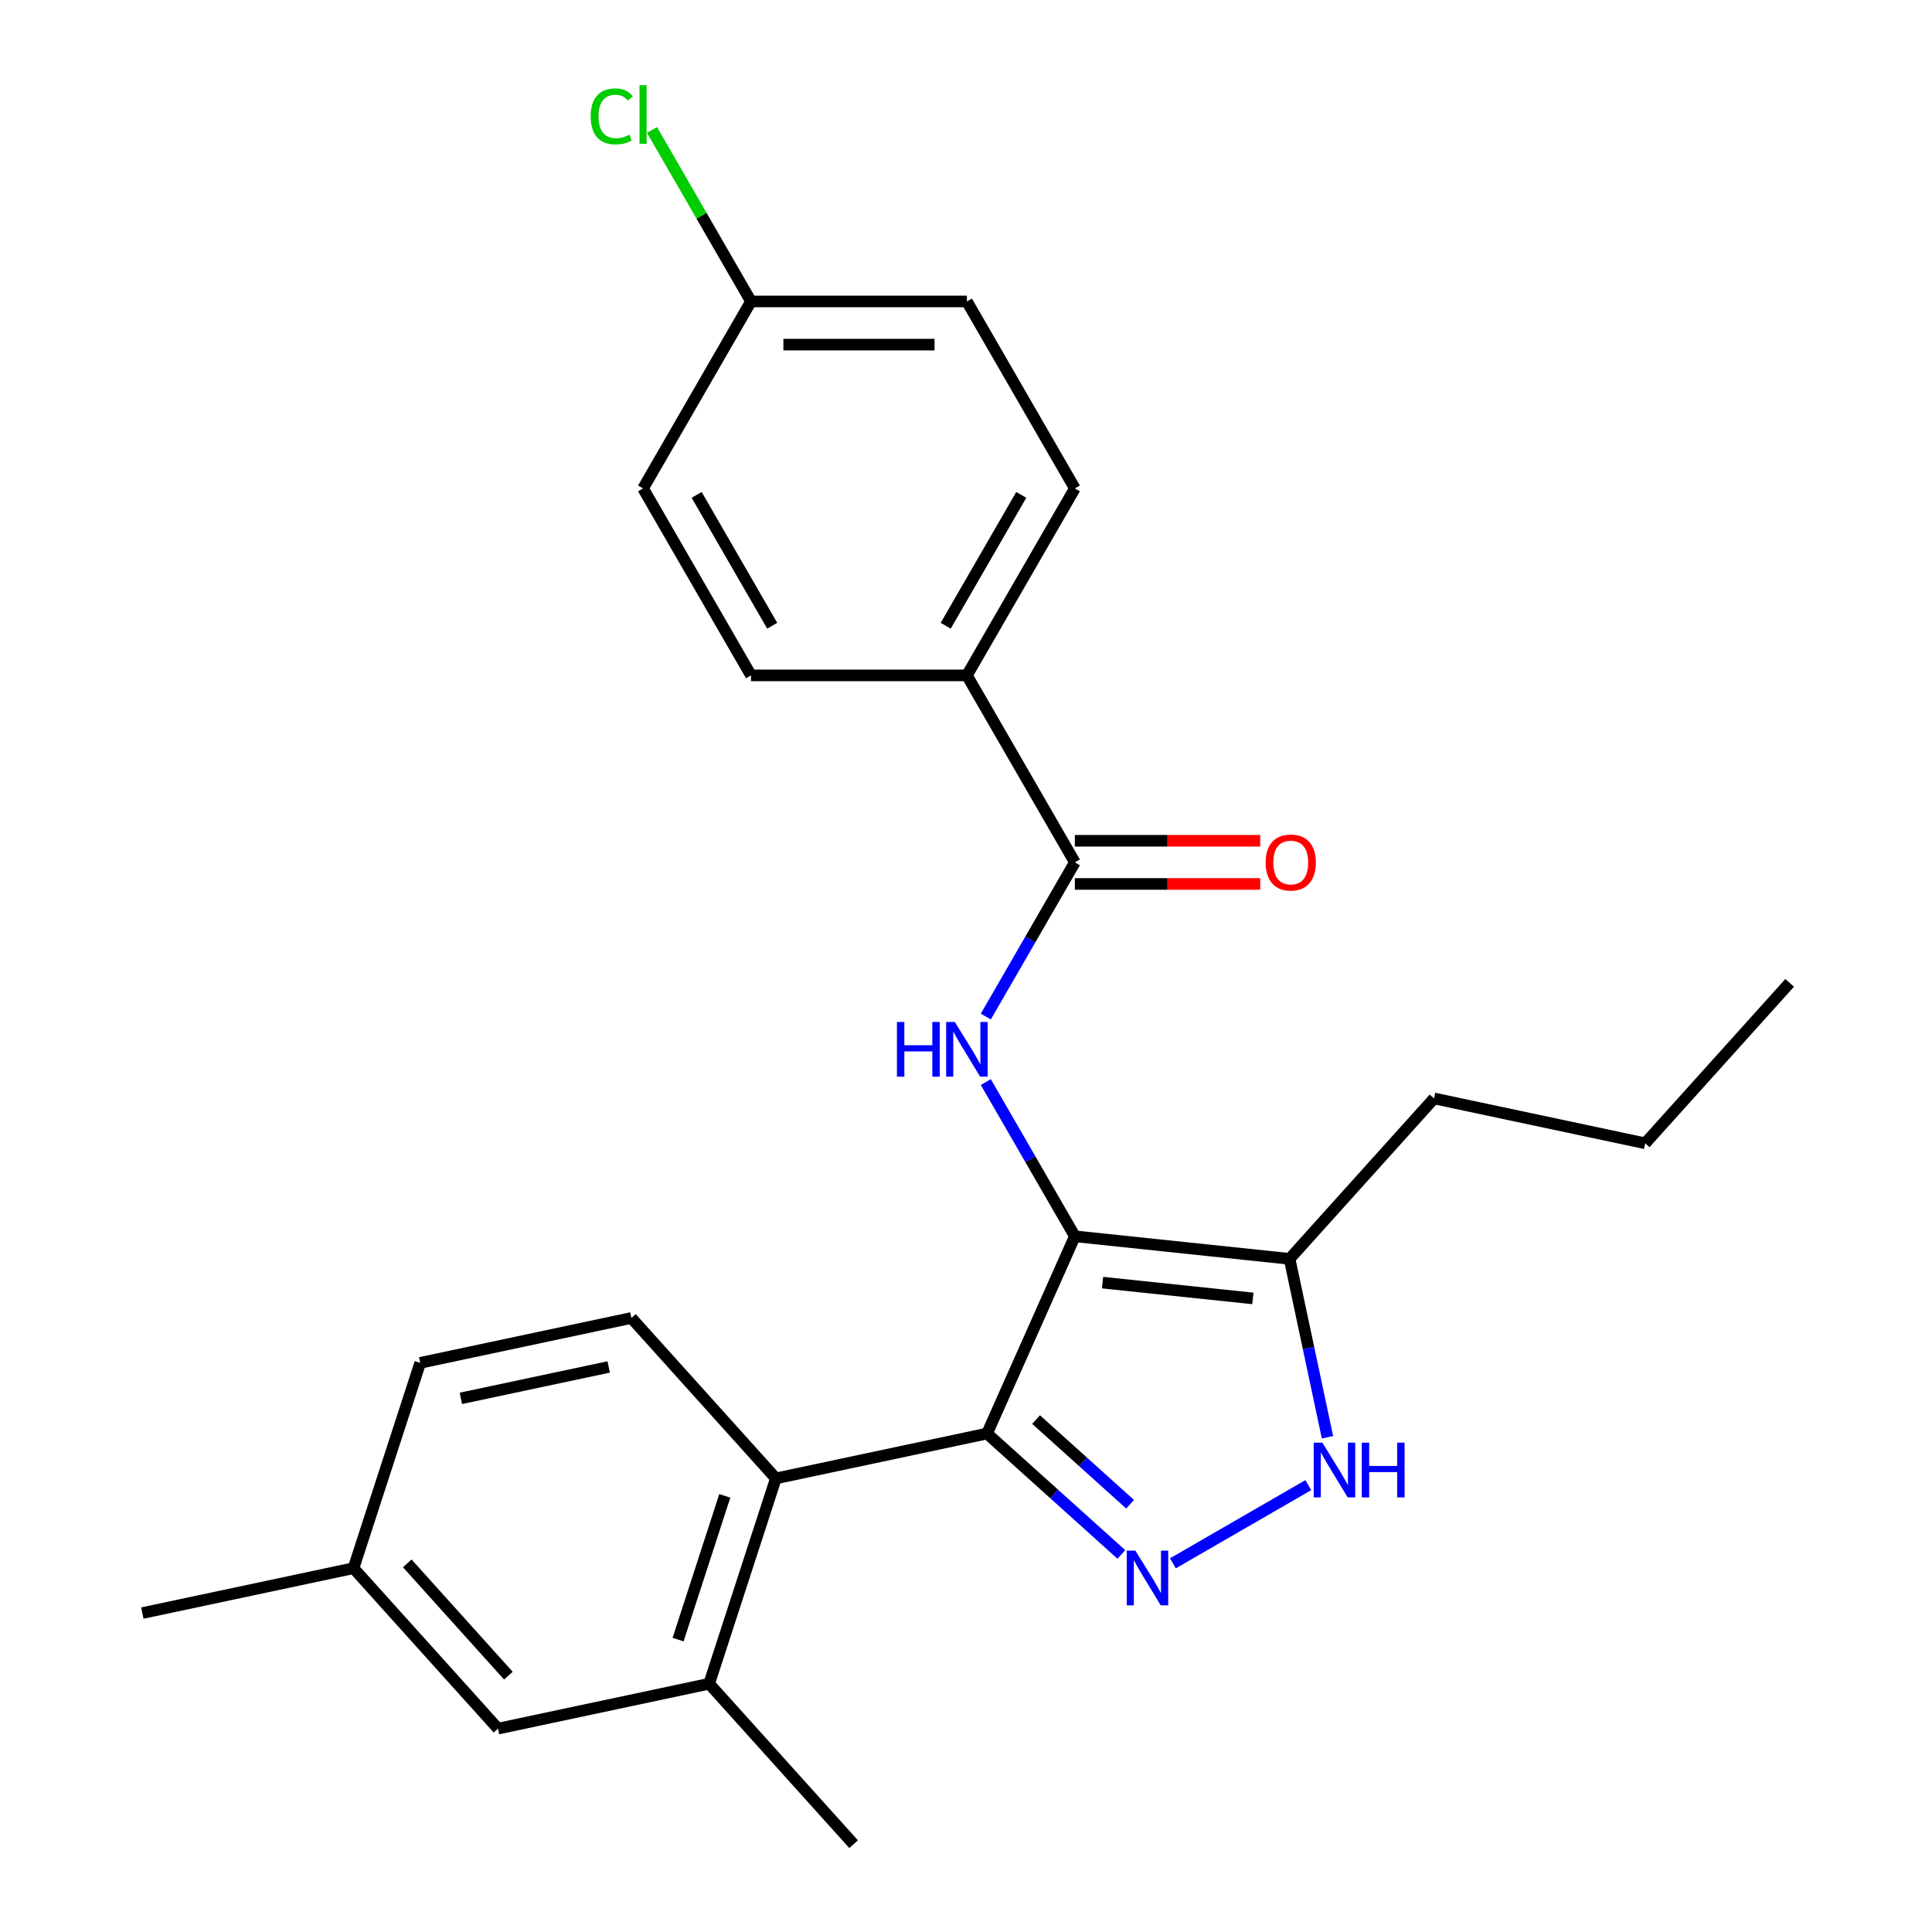<?xml version='1.0' encoding='iso-8859-1'?>
<svg version='1.1' baseProfile='full'
              xmlns='http://www.w3.org/2000/svg'
                      xmlns:rdkit='http://www.rdkit.org/xml'
                      xmlns:xlink='http://www.w3.org/1999/xlink'
                  xml:space='preserve'
width='1000px' height='1000px' viewBox='0 0 1000 1000'>
<!-- END OF HEADER -->
<rect style='opacity:1.0;fill:#FFFFFF;stroke:none' width='1000' height='1000' x='0' y='0'> </rect>
<path class='bond-0' d='M 510.891,741.99 L 401.586,765.224' style='fill:none;fill-rule:evenodd;stroke:#000000;stroke-width:6px;stroke-linecap:butt;stroke-linejoin:miter;stroke-opacity:1' />
<path class='bond-1' d='M 510.891,741.99 L 556.343,639.905' style='fill:none;fill-rule:evenodd;stroke:#000000;stroke-width:6px;stroke-linecap:butt;stroke-linejoin:miter;stroke-opacity:1' />
<path class='bond-2' d='M 510.891,741.99 L 545.646,773.284' style='fill:none;fill-rule:evenodd;stroke:#000000;stroke-width:6px;stroke-linecap:butt;stroke-linejoin:miter;stroke-opacity:1' />
<path class='bond-2' d='M 545.646,773.284 L 580.401,804.578' style='fill:none;fill-rule:evenodd;stroke:#0000FF;stroke-width:6px;stroke-linecap:butt;stroke-linejoin:miter;stroke-opacity:1' />
<path class='bond-2' d='M 536.272,734.77 L 560.601,756.675' style='fill:none;fill-rule:evenodd;stroke:#000000;stroke-width:6px;stroke-linecap:butt;stroke-linejoin:miter;stroke-opacity:1' />
<path class='bond-2' d='M 560.601,756.675 L 584.929,778.581' style='fill:none;fill-rule:evenodd;stroke:#0000FF;stroke-width:6px;stroke-linecap:butt;stroke-linejoin:miter;stroke-opacity:1' />
<path class='bond-3' d='M 556.343,639.905 L 667.477,651.585' style='fill:none;fill-rule:evenodd;stroke:#000000;stroke-width:6px;stroke-linecap:butt;stroke-linejoin:miter;stroke-opacity:1' />
<path class='bond-3' d='M 570.677,663.884 L 648.471,672.06' style='fill:none;fill-rule:evenodd;stroke:#000000;stroke-width:6px;stroke-linecap:butt;stroke-linejoin:miter;stroke-opacity:1' />
<path class='bond-4' d='M 556.343,639.905 L 533.3,599.994' style='fill:none;fill-rule:evenodd;stroke:#000000;stroke-width:6px;stroke-linecap:butt;stroke-linejoin:miter;stroke-opacity:1' />
<path class='bond-4' d='M 533.3,599.994 L 510.257,560.083' style='fill:none;fill-rule:evenodd;stroke:#0000FF;stroke-width:6px;stroke-linecap:butt;stroke-linejoin:miter;stroke-opacity:1' />
<path class='bond-5' d='M 667.477,651.585 L 677.292,697.761' style='fill:none;fill-rule:evenodd;stroke:#000000;stroke-width:6px;stroke-linecap:butt;stroke-linejoin:miter;stroke-opacity:1' />
<path class='bond-5' d='M 677.292,697.761 L 687.107,743.937' style='fill:none;fill-rule:evenodd;stroke:#0000FF;stroke-width:6px;stroke-linecap:butt;stroke-linejoin:miter;stroke-opacity:1' />
<path class='bond-6' d='M 667.477,651.585 L 742.25,568.541' style='fill:none;fill-rule:evenodd;stroke:#000000;stroke-width:6px;stroke-linecap:butt;stroke-linejoin:miter;stroke-opacity:1' />
<path class='bond-7' d='M 677.177,768.704 L 607.078,809.176' style='fill:none;fill-rule:evenodd;stroke:#0000FF;stroke-width:6px;stroke-linecap:butt;stroke-linejoin:miter;stroke-opacity:1' />
<path class='bond-8' d='M 500.469,349.578 L 556.343,252.803' style='fill:none;fill-rule:evenodd;stroke:#000000;stroke-width:6px;stroke-linecap:butt;stroke-linejoin:miter;stroke-opacity:1' />
<path class='bond-8' d='M 489.495,323.887 L 528.606,256.144' style='fill:none;fill-rule:evenodd;stroke:#000000;stroke-width:6px;stroke-linecap:butt;stroke-linejoin:miter;stroke-opacity:1' />
<path class='bond-9' d='M 500.469,349.578 L 388.722,349.578' style='fill:none;fill-rule:evenodd;stroke:#000000;stroke-width:6px;stroke-linecap:butt;stroke-linejoin:miter;stroke-opacity:1' />
<path class='bond-10' d='M 500.469,349.578 L 556.343,446.354' style='fill:none;fill-rule:evenodd;stroke:#000000;stroke-width:6px;stroke-linecap:butt;stroke-linejoin:miter;stroke-opacity:1' />
<path class='bond-11' d='M 510.257,526.175 L 533.3,486.265' style='fill:none;fill-rule:evenodd;stroke:#0000FF;stroke-width:6px;stroke-linecap:butt;stroke-linejoin:miter;stroke-opacity:1' />
<path class='bond-11' d='M 533.3,486.265 L 556.343,446.354' style='fill:none;fill-rule:evenodd;stroke:#000000;stroke-width:6px;stroke-linecap:butt;stroke-linejoin:miter;stroke-opacity:1' />
<path class='bond-12' d='M 556.343,457.528 L 604.319,457.528' style='fill:none;fill-rule:evenodd;stroke:#000000;stroke-width:6px;stroke-linecap:butt;stroke-linejoin:miter;stroke-opacity:1' />
<path class='bond-12' d='M 604.319,457.528 L 652.296,457.528' style='fill:none;fill-rule:evenodd;stroke:#FF0000;stroke-width:6px;stroke-linecap:butt;stroke-linejoin:miter;stroke-opacity:1' />
<path class='bond-12' d='M 556.343,435.179 L 604.319,435.179' style='fill:none;fill-rule:evenodd;stroke:#000000;stroke-width:6px;stroke-linecap:butt;stroke-linejoin:miter;stroke-opacity:1' />
<path class='bond-12' d='M 604.319,435.179 L 652.296,435.179' style='fill:none;fill-rule:evenodd;stroke:#FF0000;stroke-width:6px;stroke-linecap:butt;stroke-linejoin:miter;stroke-opacity:1' />
<path class='bond-13' d='M 556.343,252.803 L 500.469,156.027' style='fill:none;fill-rule:evenodd;stroke:#000000;stroke-width:6px;stroke-linecap:butt;stroke-linejoin:miter;stroke-opacity:1' />
<path class='bond-14' d='M 500.469,156.027 L 388.722,156.027' style='fill:none;fill-rule:evenodd;stroke:#000000;stroke-width:6px;stroke-linecap:butt;stroke-linejoin:miter;stroke-opacity:1' />
<path class='bond-14' d='M 483.707,178.376 L 405.484,178.376' style='fill:none;fill-rule:evenodd;stroke:#000000;stroke-width:6px;stroke-linecap:butt;stroke-linejoin:miter;stroke-opacity:1' />
<path class='bond-15' d='M 742.25,568.541 L 851.555,591.775' style='fill:none;fill-rule:evenodd;stroke:#000000;stroke-width:6px;stroke-linecap:butt;stroke-linejoin:miter;stroke-opacity:1' />
<path class='bond-16' d='M 851.555,591.775 L 926.328,508.731' style='fill:none;fill-rule:evenodd;stroke:#000000;stroke-width:6px;stroke-linecap:butt;stroke-linejoin:miter;stroke-opacity:1' />
<path class='bond-17' d='M 257.75,894.735 L 182.976,811.691' style='fill:none;fill-rule:evenodd;stroke:#000000;stroke-width:6px;stroke-linecap:butt;stroke-linejoin:miter;stroke-opacity:1' />
<path class='bond-17' d='M 263.143,867.324 L 210.801,809.193' style='fill:none;fill-rule:evenodd;stroke:#000000;stroke-width:6px;stroke-linecap:butt;stroke-linejoin:miter;stroke-opacity:1' />
<path class='bond-18' d='M 257.75,894.735 L 367.055,871.501' style='fill:none;fill-rule:evenodd;stroke:#000000;stroke-width:6px;stroke-linecap:butt;stroke-linejoin:miter;stroke-opacity:1' />
<path class='bond-19' d='M 182.976,811.691 L 217.508,705.413' style='fill:none;fill-rule:evenodd;stroke:#000000;stroke-width:6px;stroke-linecap:butt;stroke-linejoin:miter;stroke-opacity:1' />
<path class='bond-20' d='M 182.976,811.691 L 73.672,834.924' style='fill:none;fill-rule:evenodd;stroke:#000000;stroke-width:6px;stroke-linecap:butt;stroke-linejoin:miter;stroke-opacity:1' />
<path class='bond-21' d='M 217.508,705.413 L 326.813,682.18' style='fill:none;fill-rule:evenodd;stroke:#000000;stroke-width:6px;stroke-linecap:butt;stroke-linejoin:miter;stroke-opacity:1' />
<path class='bond-21' d='M 238.551,723.789 L 315.064,707.526' style='fill:none;fill-rule:evenodd;stroke:#000000;stroke-width:6px;stroke-linecap:butt;stroke-linejoin:miter;stroke-opacity:1' />
<path class='bond-22' d='M 326.813,682.18 L 401.586,765.224' style='fill:none;fill-rule:evenodd;stroke:#000000;stroke-width:6px;stroke-linecap:butt;stroke-linejoin:miter;stroke-opacity:1' />
<path class='bond-23' d='M 401.586,765.224 L 367.055,871.501' style='fill:none;fill-rule:evenodd;stroke:#000000;stroke-width:6px;stroke-linecap:butt;stroke-linejoin:miter;stroke-opacity:1' />
<path class='bond-23' d='M 375.151,774.259 L 350.979,848.653' style='fill:none;fill-rule:evenodd;stroke:#000000;stroke-width:6px;stroke-linecap:butt;stroke-linejoin:miter;stroke-opacity:1' />
<path class='bond-24' d='M 367.055,871.501 L 441.828,954.545' style='fill:none;fill-rule:evenodd;stroke:#000000;stroke-width:6px;stroke-linecap:butt;stroke-linejoin:miter;stroke-opacity:1' />
<path class='bond-25' d='M 388.722,156.027 L 332.849,252.803' style='fill:none;fill-rule:evenodd;stroke:#000000;stroke-width:6px;stroke-linecap:butt;stroke-linejoin:miter;stroke-opacity:1' />
<path class='bond-26' d='M 388.722,156.027 L 363.102,111.652' style='fill:none;fill-rule:evenodd;stroke:#000000;stroke-width:6px;stroke-linecap:butt;stroke-linejoin:miter;stroke-opacity:1' />
<path class='bond-26' d='M 363.102,111.652 L 337.483,67.277' style='fill:none;fill-rule:evenodd;stroke:#00CC00;stroke-width:6px;stroke-linecap:butt;stroke-linejoin:miter;stroke-opacity:1' />
<path class='bond-27' d='M 332.849,252.803 L 388.722,349.578' style='fill:none;fill-rule:evenodd;stroke:#000000;stroke-width:6px;stroke-linecap:butt;stroke-linejoin:miter;stroke-opacity:1' />
<path class='bond-27' d='M 360.585,256.144 L 399.696,323.887' style='fill:none;fill-rule:evenodd;stroke:#000000;stroke-width:6px;stroke-linecap:butt;stroke-linejoin:miter;stroke-opacity:1' />
<path  class='atom-3' d='M 684.451 746.73
L 693.731 761.73
Q 694.651 763.21, 696.131 765.89
Q 697.611 768.57, 697.691 768.73
L 697.691 746.73
L 701.451 746.73
L 701.451 775.05
L 697.571 775.05
L 687.611 758.65
Q 686.451 756.73, 685.211 754.53
Q 684.011 752.33, 683.651 751.65
L 683.651 775.05
L 679.971 775.05
L 679.971 746.73
L 684.451 746.73
' fill='#0000FF'/>
<path  class='atom-3' d='M 704.851 746.73
L 708.691 746.73
L 708.691 758.77
L 723.171 758.77
L 723.171 746.73
L 727.011 746.73
L 727.011 775.05
L 723.171 775.05
L 723.171 761.97
L 708.691 761.97
L 708.691 775.05
L 704.851 775.05
L 704.851 746.73
' fill='#0000FF'/>
<path  class='atom-4' d='M 587.675 802.604
L 596.955 817.604
Q 597.875 819.084, 599.355 821.764
Q 600.835 824.444, 600.915 824.604
L 600.915 802.604
L 604.675 802.604
L 604.675 830.924
L 600.795 830.924
L 590.835 814.524
Q 589.675 812.604, 588.435 810.404
Q 587.235 808.204, 586.875 807.524
L 586.875 830.924
L 583.195 830.924
L 583.195 802.604
L 587.675 802.604
' fill='#0000FF'/>
<path  class='atom-6' d='M 464.249 528.969
L 468.089 528.969
L 468.089 541.009
L 482.569 541.009
L 482.569 528.969
L 486.409 528.969
L 486.409 557.289
L 482.569 557.289
L 482.569 544.209
L 468.089 544.209
L 468.089 557.289
L 464.249 557.289
L 464.249 528.969
' fill='#0000FF'/>
<path  class='atom-6' d='M 494.209 528.969
L 503.489 543.969
Q 504.409 545.449, 505.889 548.129
Q 507.369 550.809, 507.449 550.969
L 507.449 528.969
L 511.209 528.969
L 511.209 557.289
L 507.329 557.289
L 497.369 540.889
Q 496.209 538.969, 494.969 536.769
Q 493.769 534.569, 493.409 533.889
L 493.409 557.289
L 489.729 557.289
L 489.729 528.969
L 494.209 528.969
' fill='#0000FF'/>
<path  class='atom-8' d='M 655.089 446.434
Q 655.089 439.634, 658.449 435.834
Q 661.809 432.034, 668.089 432.034
Q 674.369 432.034, 677.729 435.834
Q 681.089 439.634, 681.089 446.434
Q 681.089 453.314, 677.689 457.234
Q 674.289 461.114, 668.089 461.114
Q 661.849 461.114, 658.449 457.234
Q 655.089 453.354, 655.089 446.434
M 668.089 457.914
Q 672.409 457.914, 674.729 455.034
Q 677.089 452.114, 677.089 446.434
Q 677.089 440.874, 674.729 438.074
Q 672.409 435.234, 668.089 435.234
Q 663.769 435.234, 661.409 438.034
Q 659.089 440.834, 659.089 446.434
Q 659.089 452.154, 661.409 455.034
Q 663.769 457.914, 668.089 457.914
' fill='#FF0000'/>
<path  class='atom-25' d='M 305.729 60.231
Q 305.729 53.191, 309.009 49.511
Q 312.329 45.791, 318.609 45.791
Q 324.449 45.791, 327.569 49.911
L 324.929 52.071
Q 322.649 49.071, 318.609 49.071
Q 314.329 49.071, 312.049 51.951
Q 309.809 54.791, 309.809 60.231
Q 309.809 65.831, 312.129 68.711
Q 314.489 71.591, 319.049 71.591
Q 322.169 71.591, 325.809 69.711
L 326.929 72.711
Q 325.449 73.671, 323.209 74.231
Q 320.969 74.791, 318.489 74.791
Q 312.329 74.791, 309.009 71.031
Q 305.729 67.271, 305.729 60.231
' fill='#00CC00'/>
<path  class='atom-25' d='M 331.009 44.071
L 334.689 44.071
L 334.689 74.431
L 331.009 74.431
L 331.009 44.071
' fill='#00CC00'/>
</svg>

